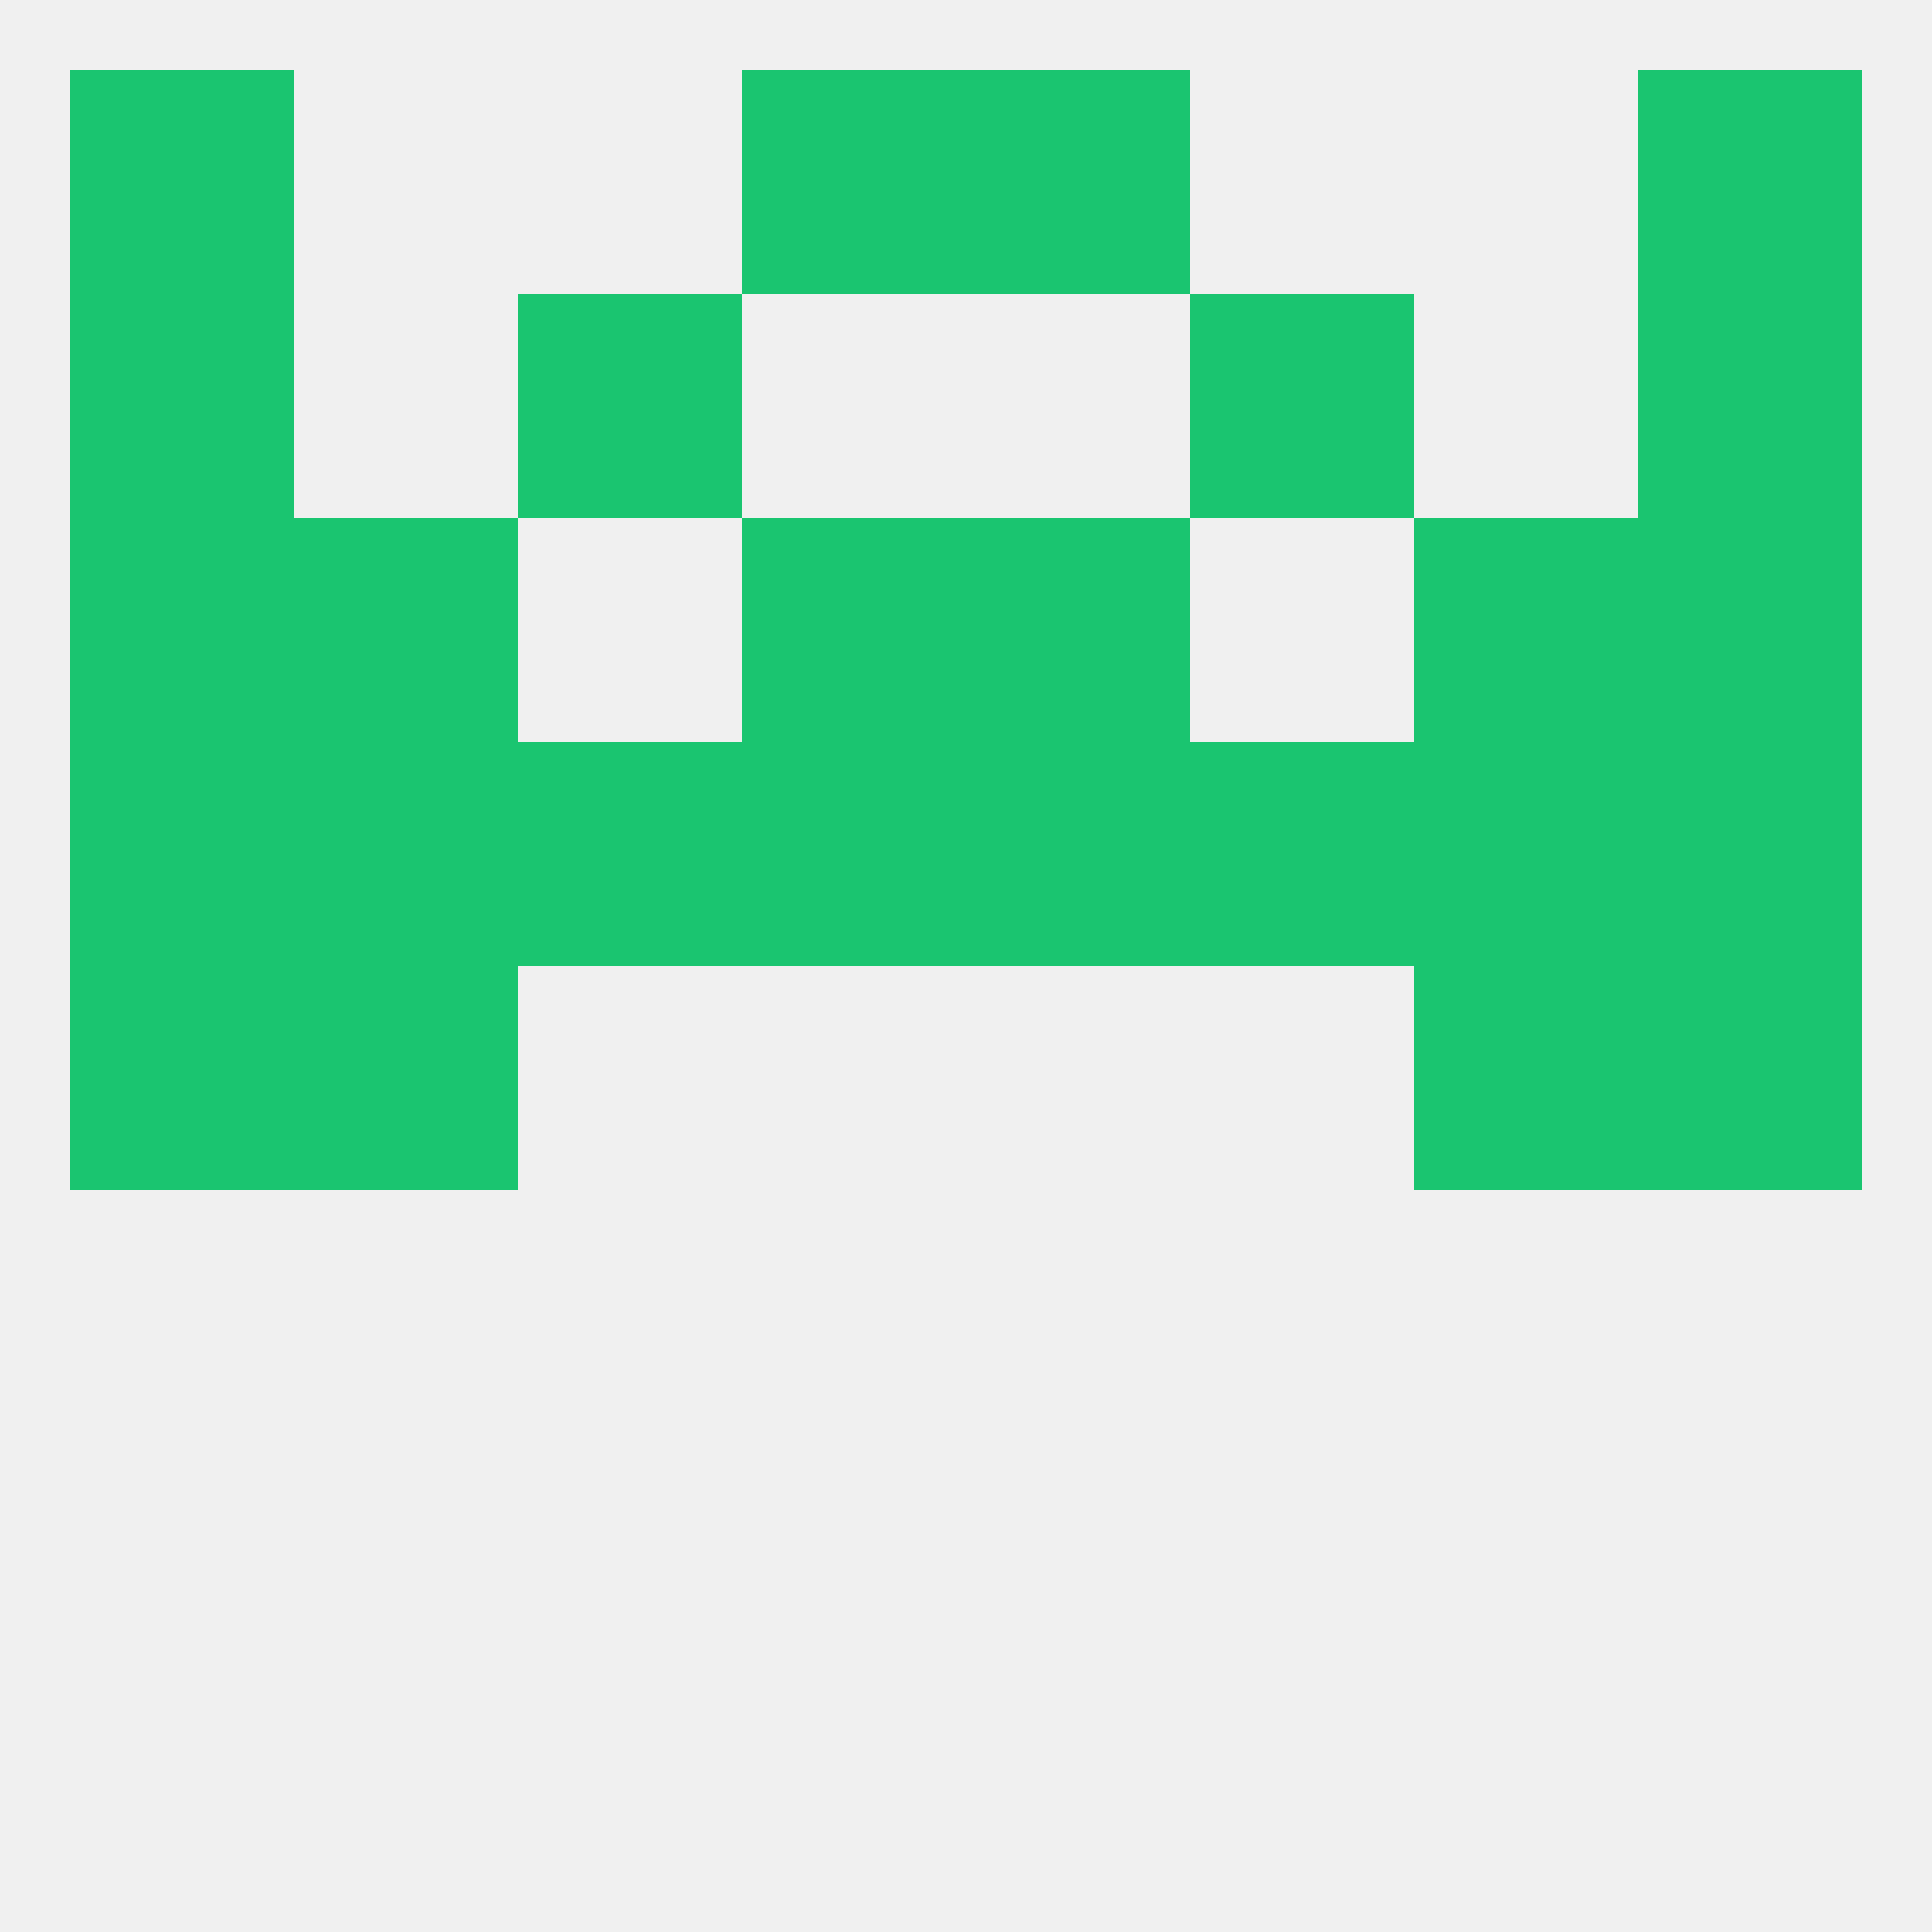 
<!--   <?xml version="1.0"?> -->
<svg version="1.1" baseprofile="full" xmlns="http://www.w3.org/2000/svg" xmlns:xlink="http://www.w3.org/1999/xlink" xmlns:ev="http://www.w3.org/2001/xml-events" width="250" height="250" viewBox="0 0 250 250" >
	<rect width="100%" height="100%" fill="rgba(240,240,240,255)"/>

	<rect x="212" y="67" width="29" height="29" fill="rgba(26,197,112,255)"/>
	<rect x="38" y="67" width="29" height="29" fill="rgba(26,197,112,255)"/>
	<rect x="183" y="67" width="29" height="29" fill="rgba(26,197,112,255)"/>
	<rect x="96" y="67" width="29" height="29" fill="rgba(26,197,112,255)"/>
	<rect x="125" y="67" width="29" height="29" fill="rgba(26,197,112,255)"/>
	<rect x="9" y="67" width="29" height="29" fill="rgba(26,197,112,255)"/>
	<rect x="212" y="38" width="29" height="29" fill="rgba(26,197,112,255)"/>
	<rect x="67" y="38" width="29" height="29" fill="rgba(26,197,112,255)"/>
	<rect x="154" y="38" width="29" height="29" fill="rgba(26,197,112,255)"/>
	<rect x="9" y="38" width="29" height="29" fill="rgba(26,197,112,255)"/>
	<rect x="125" y="9" width="29" height="29" fill="rgba(26,197,112,255)"/>
	<rect x="9" y="9" width="29" height="29" fill="rgba(26,197,112,255)"/>
	<rect x="212" y="9" width="29" height="29" fill="rgba(26,197,112,255)"/>
	<rect x="96" y="9" width="29" height="29" fill="rgba(26,197,112,255)"/>
	<rect x="183" y="96" width="29" height="29" fill="rgba(26,197,112,255)"/>
	<rect x="96" y="96" width="29" height="29" fill="rgba(26,197,112,255)"/>
	<rect x="67" y="96" width="29" height="29" fill="rgba(26,197,112,255)"/>
	<rect x="38" y="96" width="29" height="29" fill="rgba(26,197,112,255)"/>
	<rect x="125" y="96" width="29" height="29" fill="rgba(26,197,112,255)"/>
	<rect x="154" y="96" width="29" height="29" fill="rgba(26,197,112,255)"/>
	<rect x="9" y="96" width="29" height="29" fill="rgba(26,197,112,255)"/>
	<rect x="212" y="96" width="29" height="29" fill="rgba(26,197,112,255)"/>
	<rect x="38" y="125" width="29" height="29" fill="rgba(26,197,112,255)"/>
	<rect x="183" y="125" width="29" height="29" fill="rgba(26,197,112,255)"/>
	<rect x="9" y="125" width="29" height="29" fill="rgba(26,197,112,255)"/>
	<rect x="212" y="125" width="29" height="29" fill="rgba(26,197,112,255)"/>
</svg>